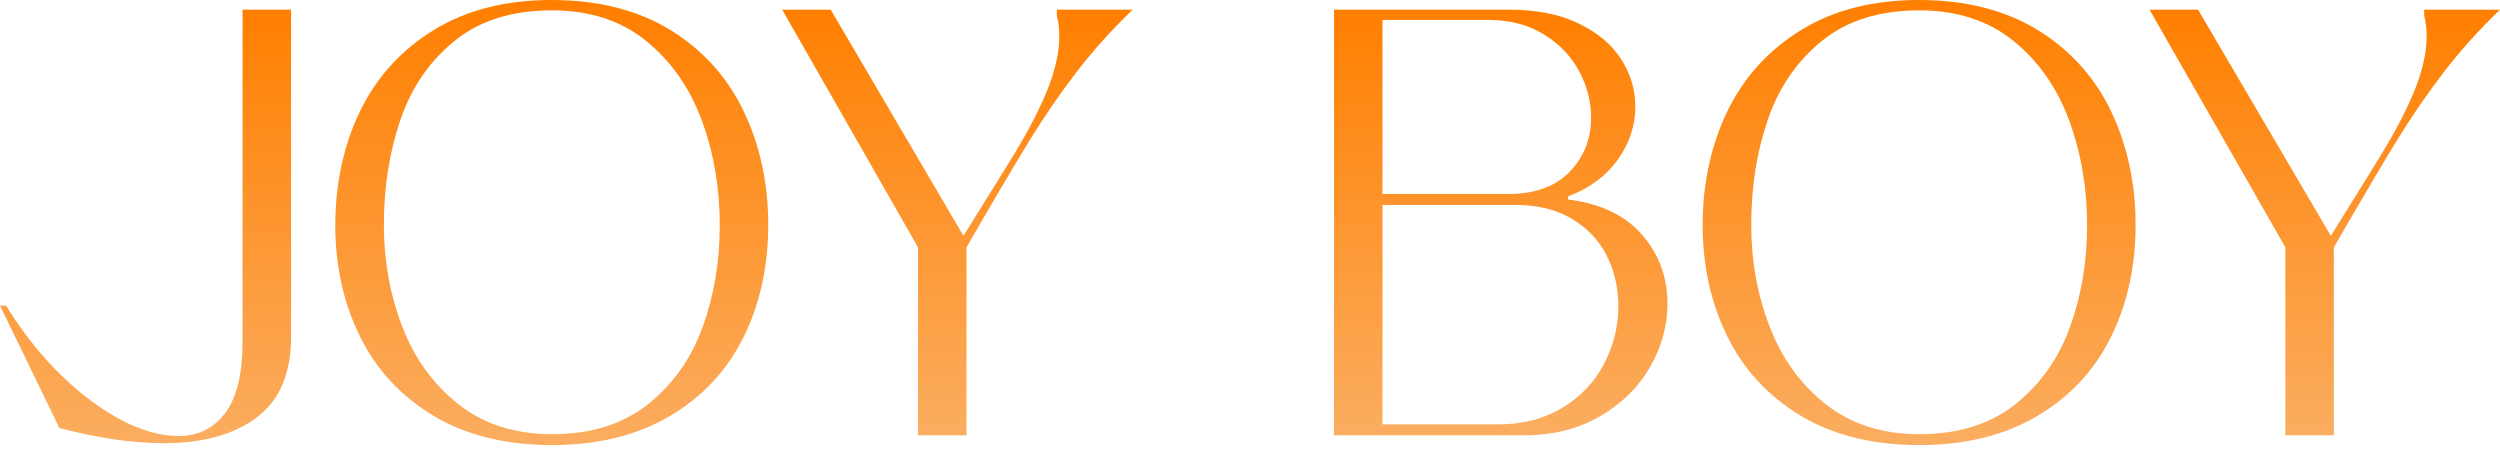 <svg width="350" height="63" viewBox="0 0 350 63" fill="none" xmlns="http://www.w3.org/2000/svg">
    <path
        d="M8.318 59.93L0 42.784H0.848C4.241 48.275 8.179 52.691 12.647 56.028C17.115 59.369 21.248 61.035 25.042 61.035C27.757 61.035 29.921 59.961 31.535 57.812C33.15 55.663 33.957 52.352 33.957 47.879V1.352H40.748V47.19C40.748 52.285 39.149 56.033 35.952 58.439C32.754 60.845 28.41 62.048 22.924 62.048C18.564 62.048 13.701 61.338 8.323 59.925"
        fill="url(#paint0_linear_3944_20293)" />
    <path
        d="M60.653 58.187C56.098 55.441 52.674 51.735 50.381 47.067C48.088 42.398 46.941 37.206 46.941 31.489C46.941 25.772 48.103 20.282 50.422 15.531C52.74 10.776 56.18 6.997 60.735 4.2C65.29 1.398 70.796 0 77.248 0C83.7 0 89.371 1.414 93.931 4.247C98.486 7.079 101.894 10.884 104.162 15.665C106.424 20.446 107.555 25.726 107.555 31.499C107.555 37.273 106.393 42.578 104.074 47.246C101.75 51.915 98.301 55.596 93.72 58.284C89.134 60.973 83.644 62.315 77.253 62.315C70.863 62.315 65.213 60.942 60.658 58.197M90.666 56.629C94.172 53.858 96.738 50.264 98.347 45.848C99.961 41.432 100.768 36.651 100.768 31.505C100.768 26.358 99.92 21.33 98.224 16.775C96.527 12.22 93.921 8.529 90.414 5.696C86.903 2.869 82.518 1.45 77.258 1.45C71.711 1.45 67.182 2.864 63.676 5.696C60.164 8.529 57.635 12.205 56.077 16.729C54.519 21.258 53.743 26.183 53.743 31.499C53.743 36.538 54.607 41.288 56.334 45.761C58.062 50.233 60.694 53.853 64.231 56.629C67.768 59.4 72.112 60.788 77.263 60.788C82.698 60.788 87.165 59.4 90.677 56.629"
        fill="url(#paint1_linear_3944_20293)" />
    <path
        d="M128.523 60.948V34.63L109.506 1.352H116.297L134.887 33.016L140.743 23.593C143.344 19.464 145.257 15.922 146.475 12.981C147.694 10.041 148.3 7.408 148.3 5.085C148.3 4.01 148.187 3.049 147.961 2.201V1.352H158.572C155.626 4.185 152.999 7.11 150.676 10.138C148.357 13.166 146.162 16.364 144.095 19.732C142.028 23.099 139.098 28.065 135.309 34.63V60.948H128.518H128.523Z"
        fill="url(#paint2_linear_3944_20293)" />
    <path
        d="M186.759 60.948V1.352H211.292C215.081 1.352 218.31 1.99 220.968 3.265C223.626 4.54 225.62 6.205 226.952 8.272C228.278 10.339 228.947 12.56 228.947 14.935C228.947 17.598 228.124 20.071 226.484 22.364C224.844 24.657 222.52 26.369 219.523 27.5V27.927C224.047 28.492 227.502 30.132 229.877 32.852C232.252 35.566 233.445 38.795 233.445 42.527C233.445 45.586 232.638 48.527 231.024 51.354C229.409 54.187 227.075 56.49 224.022 58.274C220.968 60.058 217.369 60.948 213.241 60.948H186.754H186.759ZM211.123 27.16C214.86 27.16 217.729 26.127 219.739 24.06C221.749 21.994 222.752 19.464 222.752 16.462C222.752 14.2 222.186 12.02 221.055 9.922C219.924 7.83 218.269 6.118 216.089 4.787C213.909 3.455 211.349 2.792 208.408 2.792H193.55V27.155H211.123V27.16ZM209.678 59.416C213.184 59.416 216.228 58.624 218.803 57.04C221.379 55.457 223.317 53.39 224.618 50.845C225.919 48.301 226.572 45.638 226.572 42.867C226.572 40.322 226.032 37.972 224.957 35.818C223.883 33.669 222.253 31.942 220.078 30.641C217.899 29.34 215.251 28.687 212.141 28.687H193.55V59.416H209.678Z"
        fill="url(#paint3_linear_3944_20293)" />
    <path
        d="M252.081 58.187C247.526 55.441 244.102 51.735 241.809 47.067C239.517 42.398 238.37 37.206 238.37 31.489C238.37 25.772 239.532 20.282 241.851 15.531C244.169 10.776 247.609 6.997 252.164 4.2C256.719 1.398 262.225 0 268.677 0C275.129 0 280.799 1.414 285.36 4.247C289.915 7.079 293.323 10.884 295.59 15.665C297.852 20.446 298.983 25.726 298.983 31.499C298.983 37.273 297.822 42.578 295.503 47.246C293.179 51.915 289.729 55.596 285.149 58.284C280.563 60.973 275.072 62.315 268.682 62.315C262.292 62.315 256.641 60.942 252.087 58.197M282.095 56.629C285.601 53.858 288.167 50.264 289.776 45.848C291.39 41.432 292.197 36.651 292.197 31.505C292.197 26.358 291.349 21.33 289.652 16.775C287.956 12.22 285.349 8.529 281.843 5.696C278.332 2.869 273.946 1.45 268.687 1.45C263.14 1.45 258.616 2.864 255.104 5.696C251.593 8.529 249.064 12.205 247.506 16.729C245.948 21.258 245.172 26.183 245.172 31.499C245.172 36.538 246.035 41.288 247.763 45.761C249.49 50.233 252.117 53.853 255.66 56.629C259.197 59.4 263.541 60.788 268.692 60.788C274.126 60.788 278.594 59.4 282.105 56.629"
        fill="url(#paint4_linear_3944_20293)" />
    <path
        d="M319.951 60.948V34.63L300.935 1.352H307.726L326.316 33.016L332.172 23.593C334.773 19.464 336.686 15.922 337.904 12.981C339.123 10.041 339.729 7.408 339.729 5.085C339.729 4.01 339.616 3.049 339.39 2.201V1.352H350.001C347.055 4.185 344.428 7.11 342.104 10.138C339.786 13.166 337.59 16.364 335.524 19.732C333.457 23.099 330.532 28.065 326.738 34.63V60.948H319.946H319.951Z"
        fill="url(#paint5_linear_3944_20293)" />
    <defs>
        <linearGradient id="paint0_linear_3944_20293" x1="20.374" y1="1.352" x2="20.374" y2="62.048"
            gradientUnits="userSpaceOnUse">
            <stop stop-color="#FF7F00" />
            <stop offset="1" stop-color="#FBAD60" />
        </linearGradient>
        <linearGradient id="paint1_linear_3944_20293" x1="77.248" y1="0" x2="77.248" y2="62.315"
            gradientUnits="userSpaceOnUse">
            <stop stop-color="#FF7F00" />
            <stop offset="1" stop-color="#FBAD60" />
        </linearGradient>
        <linearGradient id="paint2_linear_3944_20293" x1="134.039" y1="1.352" x2="134.039" y2="60.948"
            gradientUnits="userSpaceOnUse">
            <stop stop-color="#FF7F00" />
            <stop offset="1" stop-color="#FBAD60" />
        </linearGradient>
        <linearGradient id="paint3_linear_3944_20293" x1="210.1" y1="1.352" x2="210.1" y2="60.948"
            gradientUnits="userSpaceOnUse">
            <stop stop-color="#FF7F00" />
            <stop offset="1" stop-color="#FBAD60" />
        </linearGradient>
        <linearGradient id="paint4_linear_3944_20293" x1="268.677" y1="0" x2="268.677" y2="62.315"
            gradientUnits="userSpaceOnUse">
            <stop stop-color="#FF7F00" />
            <stop offset="1" stop-color="#FBAD60" />
        </linearGradient>
        <linearGradient id="paint5_linear_3944_20293" x1="325.468" y1="1.352" x2="325.468" y2="60.948"
            gradientUnits="userSpaceOnUse">
            <stop stop-color="#FF7F00" />
            <stop offset="1" stop-color="#FBAD60" />
        </linearGradient>
    </defs>
</svg>